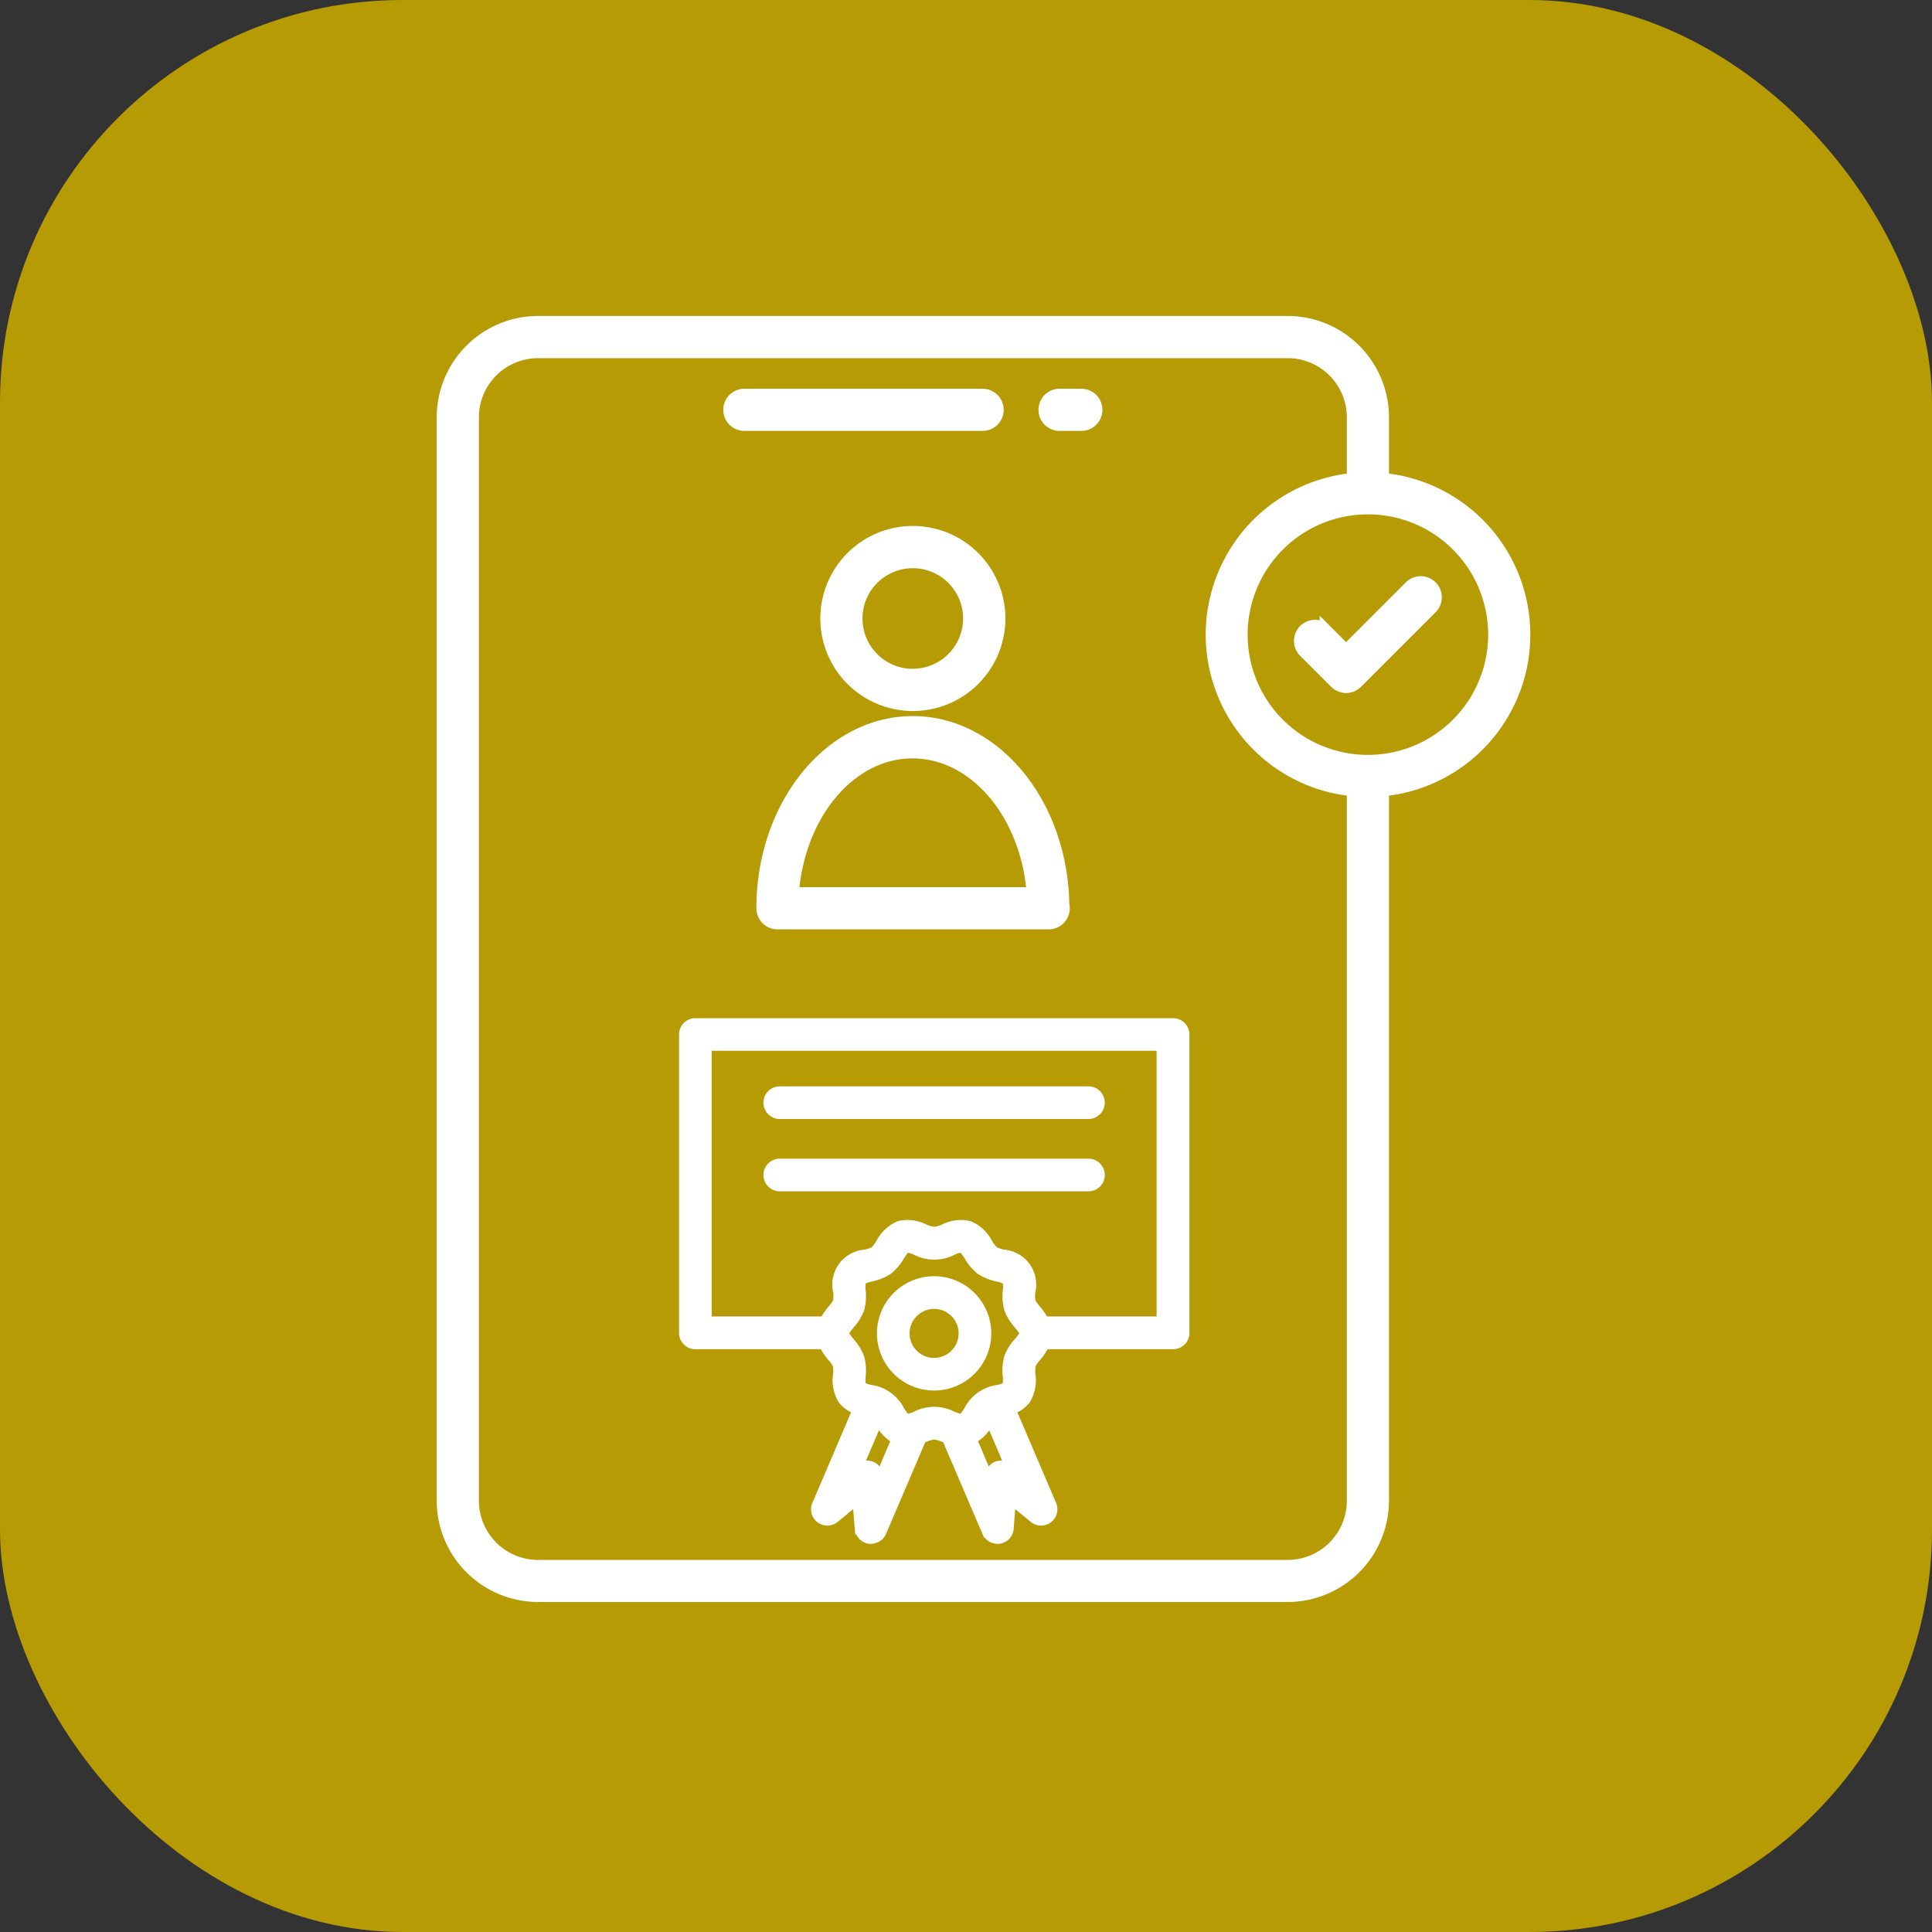<svg xmlns="http://www.w3.org/2000/svg" width="48" height="48" viewBox="0 0 48 48">
    <rect x="0" y="0" width="48" height="48" fill="#333333" stroke="none"/>
    <g data-name="Group 19220">
        <g data-name="Group 17797">
            <g data-name="Group 17506" transform="translate(-459 -1182)">
                <rect data-name="Rectangle 6971" width="48" height="48" rx="10" transform="translate(459 1182)" style="fill:#b69b05"/>
            </g>
        </g>
        <g data-name="Group 19215">
            <g data-name="Group 19216">
                <g data-name="Group 19215">
                    <path data-name="Path 100409" d="M279.777 40.223h.54a.374.374 0 1 0 0-.748h-.54a.374.374 0 1 0 0 .748z" transform="translate(-253.452 -29.667)" style="fill:#fff;stroke:#fff;stroke-width:.3px"/>
                    <path data-name="Path 100410" d="M158.833 40.223h5.918a.374.374 0 0 0 0-.748h-5.918a.374.374 0 0 0 0 .748z" transform="translate(-140.339 -29.667)" style="fill:#fff;stroke:#fff;stroke-width:.3px"/>
                    <path data-name="Path 100412" d="M197.839 92.1a2.149 2.149 0 1 0 2.151 2.151 2.151 2.151 0 0 0-2.151-2.151zm0 3.55a1.4 1.4 0 1 1 1.4-1.4 1.4 1.4 0 0 1-1.4 1.398z" transform="translate(-175.161 -78.883)" style="fill:#fff;stroke:#fff;stroke-width:.3px"/>
                    <path data-name="Path 100413" d="M171.143 169.708a.374.374 0 0 0 .374.374h6.738a.374.374 0 0 0 .363-.463c-.038-2.509-1.7-4.536-3.741-4.536-2.059 0-3.734 2.075-3.734 4.625zm6.715-.374H171.9c.145-1.963 1.423-3.5 2.973-3.5s2.839 1.537 2.985 3.5z" transform="translate(-152.201 -147.142)" style="fill:#fff;stroke:#fff;stroke-width:.3px"/>
                    <path data-name="Path 100417" d="M48.485 13.917v26.918a2.371 2.371 0 0 0 2.368 2.365h18.623a2.371 2.371 0 0 0 2.368-2.368V23.183a3.885 3.885 0 0 0 0-7.734v-1.532a2.371 2.371 0 0 0-2.368-2.368H50.853a2.371 2.371 0 0 0-2.368 2.368zm22.988 2.261a3.138 3.138 0 1 1-3.141 3.136 3.139 3.139 0 0 1 3.141-3.136zm-22.24-2.261a1.622 1.622 0 0 1 1.62-1.62h18.624a1.622 1.622 0 0 1 1.62 1.62v1.533a3.885 3.885 0 0 0 0 7.733v17.652a1.622 1.622 0 0 1-1.62 1.62H50.853a1.622 1.622 0 0 1-1.62-1.62V13.917z" transform="translate(-37.485 -3.549)" style="fill:#fff;stroke:#fff;stroke-width:.3px"/>
                    <path data-name="Path 100418" d="M378.335 113.906a.374.374 0 0 0 .529 0l1.854-1.854a.374.374 0 0 0-.529-.529l-1.59 1.59-.506-.506a.374.374 0 0 0-.529.529z" transform="translate(-345.156 -96.948)" style="fill:#fff;stroke:#fff;stroke-width:.3px"/>
                </g>
            </g>
            <path data-name="Path 100419" d="M9.12 8.715v7.415a.255.255 0 0 0 .255.255h3.211a1.421 1.421 0 0 0 .21.322.855.855 0 0 1 .14.2.88.88 0 0 1 .009.261.9.9 0 0 0 .115.6.731.731 0 0 0 .383.25l-1.019 2.384a.255.255 0 0 0 .4.3l.6-.492.061.777a.256.256 0 0 0 .213.232.262.262 0 0 0 .041 0 .255.255 0 0 0 .235-.155l1-2.336.078-.028a.9.9 0 0 1 .257-.073.894.894 0 0 1 .257.073l.079.029 1 2.335a.255.255 0 0 0 .235.155.262.262 0 0 0 .041 0 .256.256 0 0 0 .213-.232l.061-.777.6.492a.255.255 0 0 0 .4-.3l-1.019-2.384a.731.731 0 0 0 .384-.25.907.907 0 0 0 .115-.6.886.886 0 0 1 .009-.261.859.859 0 0 1 .14-.2 1.42 1.42 0 0 0 .21-.322h3.211a.255.255 0 0 0 .255-.255V8.715a.255.255 0 0 0-.255-.255H9.375a.255.255 0 0 0-.255.255zm4.793 11.2-.018-.228a.255.255 0 0 0-.416-.178l-.178.145.608-1.424c.028.038.057.082.086.126a.976.976 0 0 0 .41.405zm3.223-.406a.255.255 0 0 0-.416.178l-.018.228-.493-1.154a.973.973 0 0 0 .409-.4c.029-.044.058-.089.086-.127l.608 1.424zm.287-3.125a1.184 1.184 0 0 0-.229.368 1.226 1.226 0 0 0-.033.445.66.66 0 0 1-.017.276.654.654 0 0 1-.26.1.92.92 0 0 0-.693.5c-.058.09-.13.2-.181.218a.671.671 0 0 1-.262-.068.955.955 0 0 0-.878 0 .683.683 0 0 1-.262.068c-.051-.017-.123-.128-.181-.218a.92.92 0 0 0-.692-.5.654.654 0 0 1-.26-.1.655.655 0 0 1-.018-.276 1.219 1.219 0 0 0-.033-.444 1.184 1.184 0 0 0-.229-.368c-.068-.084-.153-.188-.153-.245s.085-.161.153-.245a1.185 1.185 0 0 0 .229-.368 1.221 1.221 0 0 0 .033-.445.655.655 0 0 1 .018-.276.655.655 0 0 1 .26-.1 1.221 1.221 0 0 0 .41-.168 1.2 1.2 0 0 0 .283-.336c.058-.09.13-.2.182-.218a.643.643 0 0 1 .262.068.955.955 0 0 0 .878 0 .645.645 0 0 1 .262-.068c.051.017.123.128.181.218a1.2 1.2 0 0 0 .283.336 1.217 1.217 0 0 0 .41.168.66.66 0 0 1 .26.1.662.662 0 0 1 .017.276 1.226 1.226 0 0 0 .033.445 1.185 1.185 0 0 0 .229.368c.068.084.153.188.153.245s-.087.16-.155.245zM9.631 8.97h11.353v6.9H18.02a1.5 1.5 0 0 0-.2-.3.851.851 0 0 1-.14-.2.886.886 0 0 1-.009-.261.721.721 0 0 0-.656-.9.879.879 0 0 1-.242-.087.865.865 0 0 1-.154-.2.912.912 0 0 0-.452-.426.887.887 0 0 0-.6.077.893.893 0 0 1-.257.073.9.9 0 0 1-.257-.073.887.887 0 0 0-.6-.077.912.912 0 0 0-.452.426.878.878 0 0 1-.154.2.877.877 0 0 1-.242.087.72.72 0 0 0-.655.9.882.882 0 0 1-.009.261.859.859 0 0 1-.14.2 1.5 1.5 0 0 0-.2.3h-2.97z" transform="translate(7.901 16.986)" style="fill:#fff;stroke:#fff;stroke-width:.3px"/>
            <path data-name="Path 100420" d="M26.984 30.093a1.27 1.27 0 1 0 1.27 1.27 1.272 1.272 0 0 0-1.27-1.27zm0 2.03a.759.759 0 1 1 .759-.759.76.76 0 0 1-.759.758z" transform="translate(-3.776 1.764)" style="fill:#fff;stroke:#fff;stroke-width:.3px"/>
            <path data-name="Path 100421" d="M16.453 14.7h7.669a.255.255 0 1 0 0-.511h-7.669a.255.255 0 1 0 0 .511z" transform="translate(2.92 12.951)" style="fill:#fff;stroke:#fff;stroke-width:.3px"/>
            <path data-name="Path 100422" d="M24.123 20.752a.255.255 0 1 0 0-.511h-7.67a.255.255 0 1 0 0 .511z" transform="translate(2.92 8.696)" style="fill:#fff;stroke:#fff;stroke-width:.3px"/>
        </g>
    </g>
</svg>

